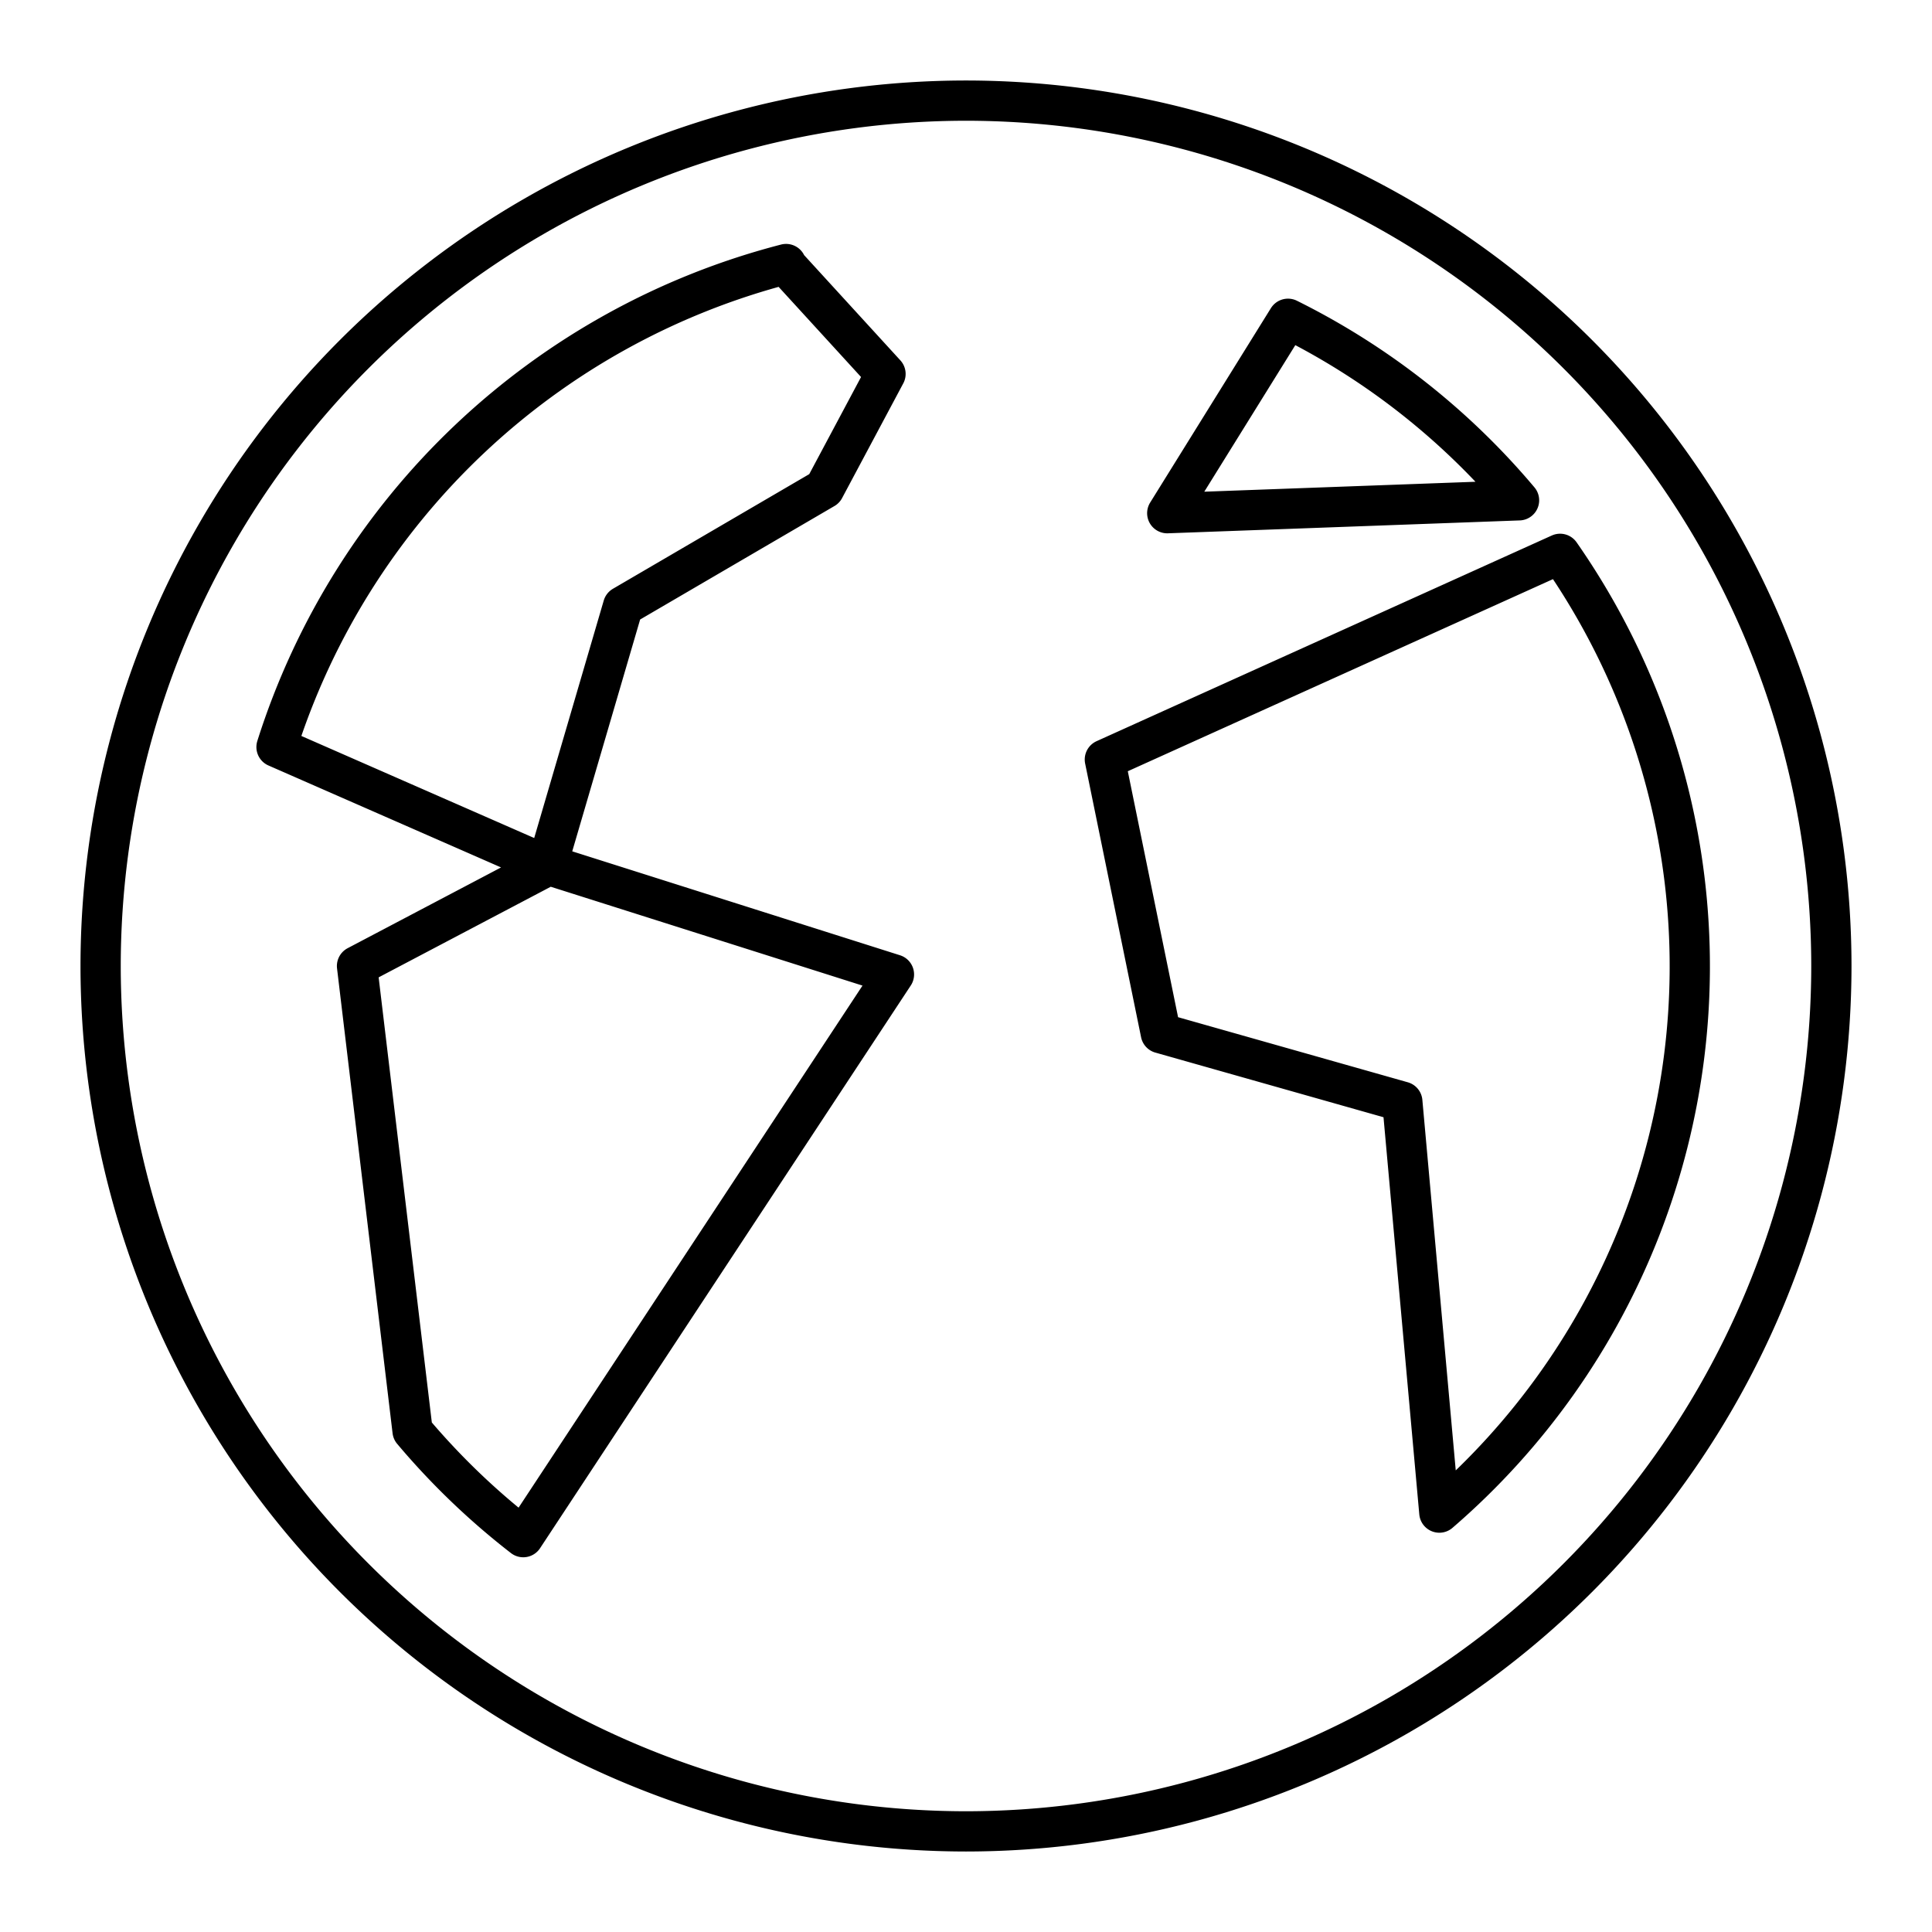 <svg xmlns="http://www.w3.org/2000/svg" width="48" height="48" viewBox="0 0 48 48"><title>Browser SVG Icon</title><path fill="none" stroke="currentColor" stroke-linecap="round" stroke-linejoin="round" d="M24 2.5A21.51 21.51 0 0 0 2.5 24h0A21.51 21.51 0 0 0 24 45.5h0A21.51 21.51 0 0 0 45.5 24h0A21.51 21.51 0 0 0 24 2.5m-4.46 4.1L22 9.29l-1.52 2.85l-5 2.92l-1.88 6.42l8.61 2.73L13 38.19a18 18 0 0 1-2.75-2.64L8.87 24l4.73-2.49l-6.73-2.95a18 18 0 0 1 12.66-12ZM32 7.92a17.9 17.9 0 0 1 5.74 4.51l-8.74.32Zm6.76 5.84a17.91 17.91 0 0 1-3 23.82l-.92-10.21l-6-1.7l-1.39-6.8Z"/></svg>